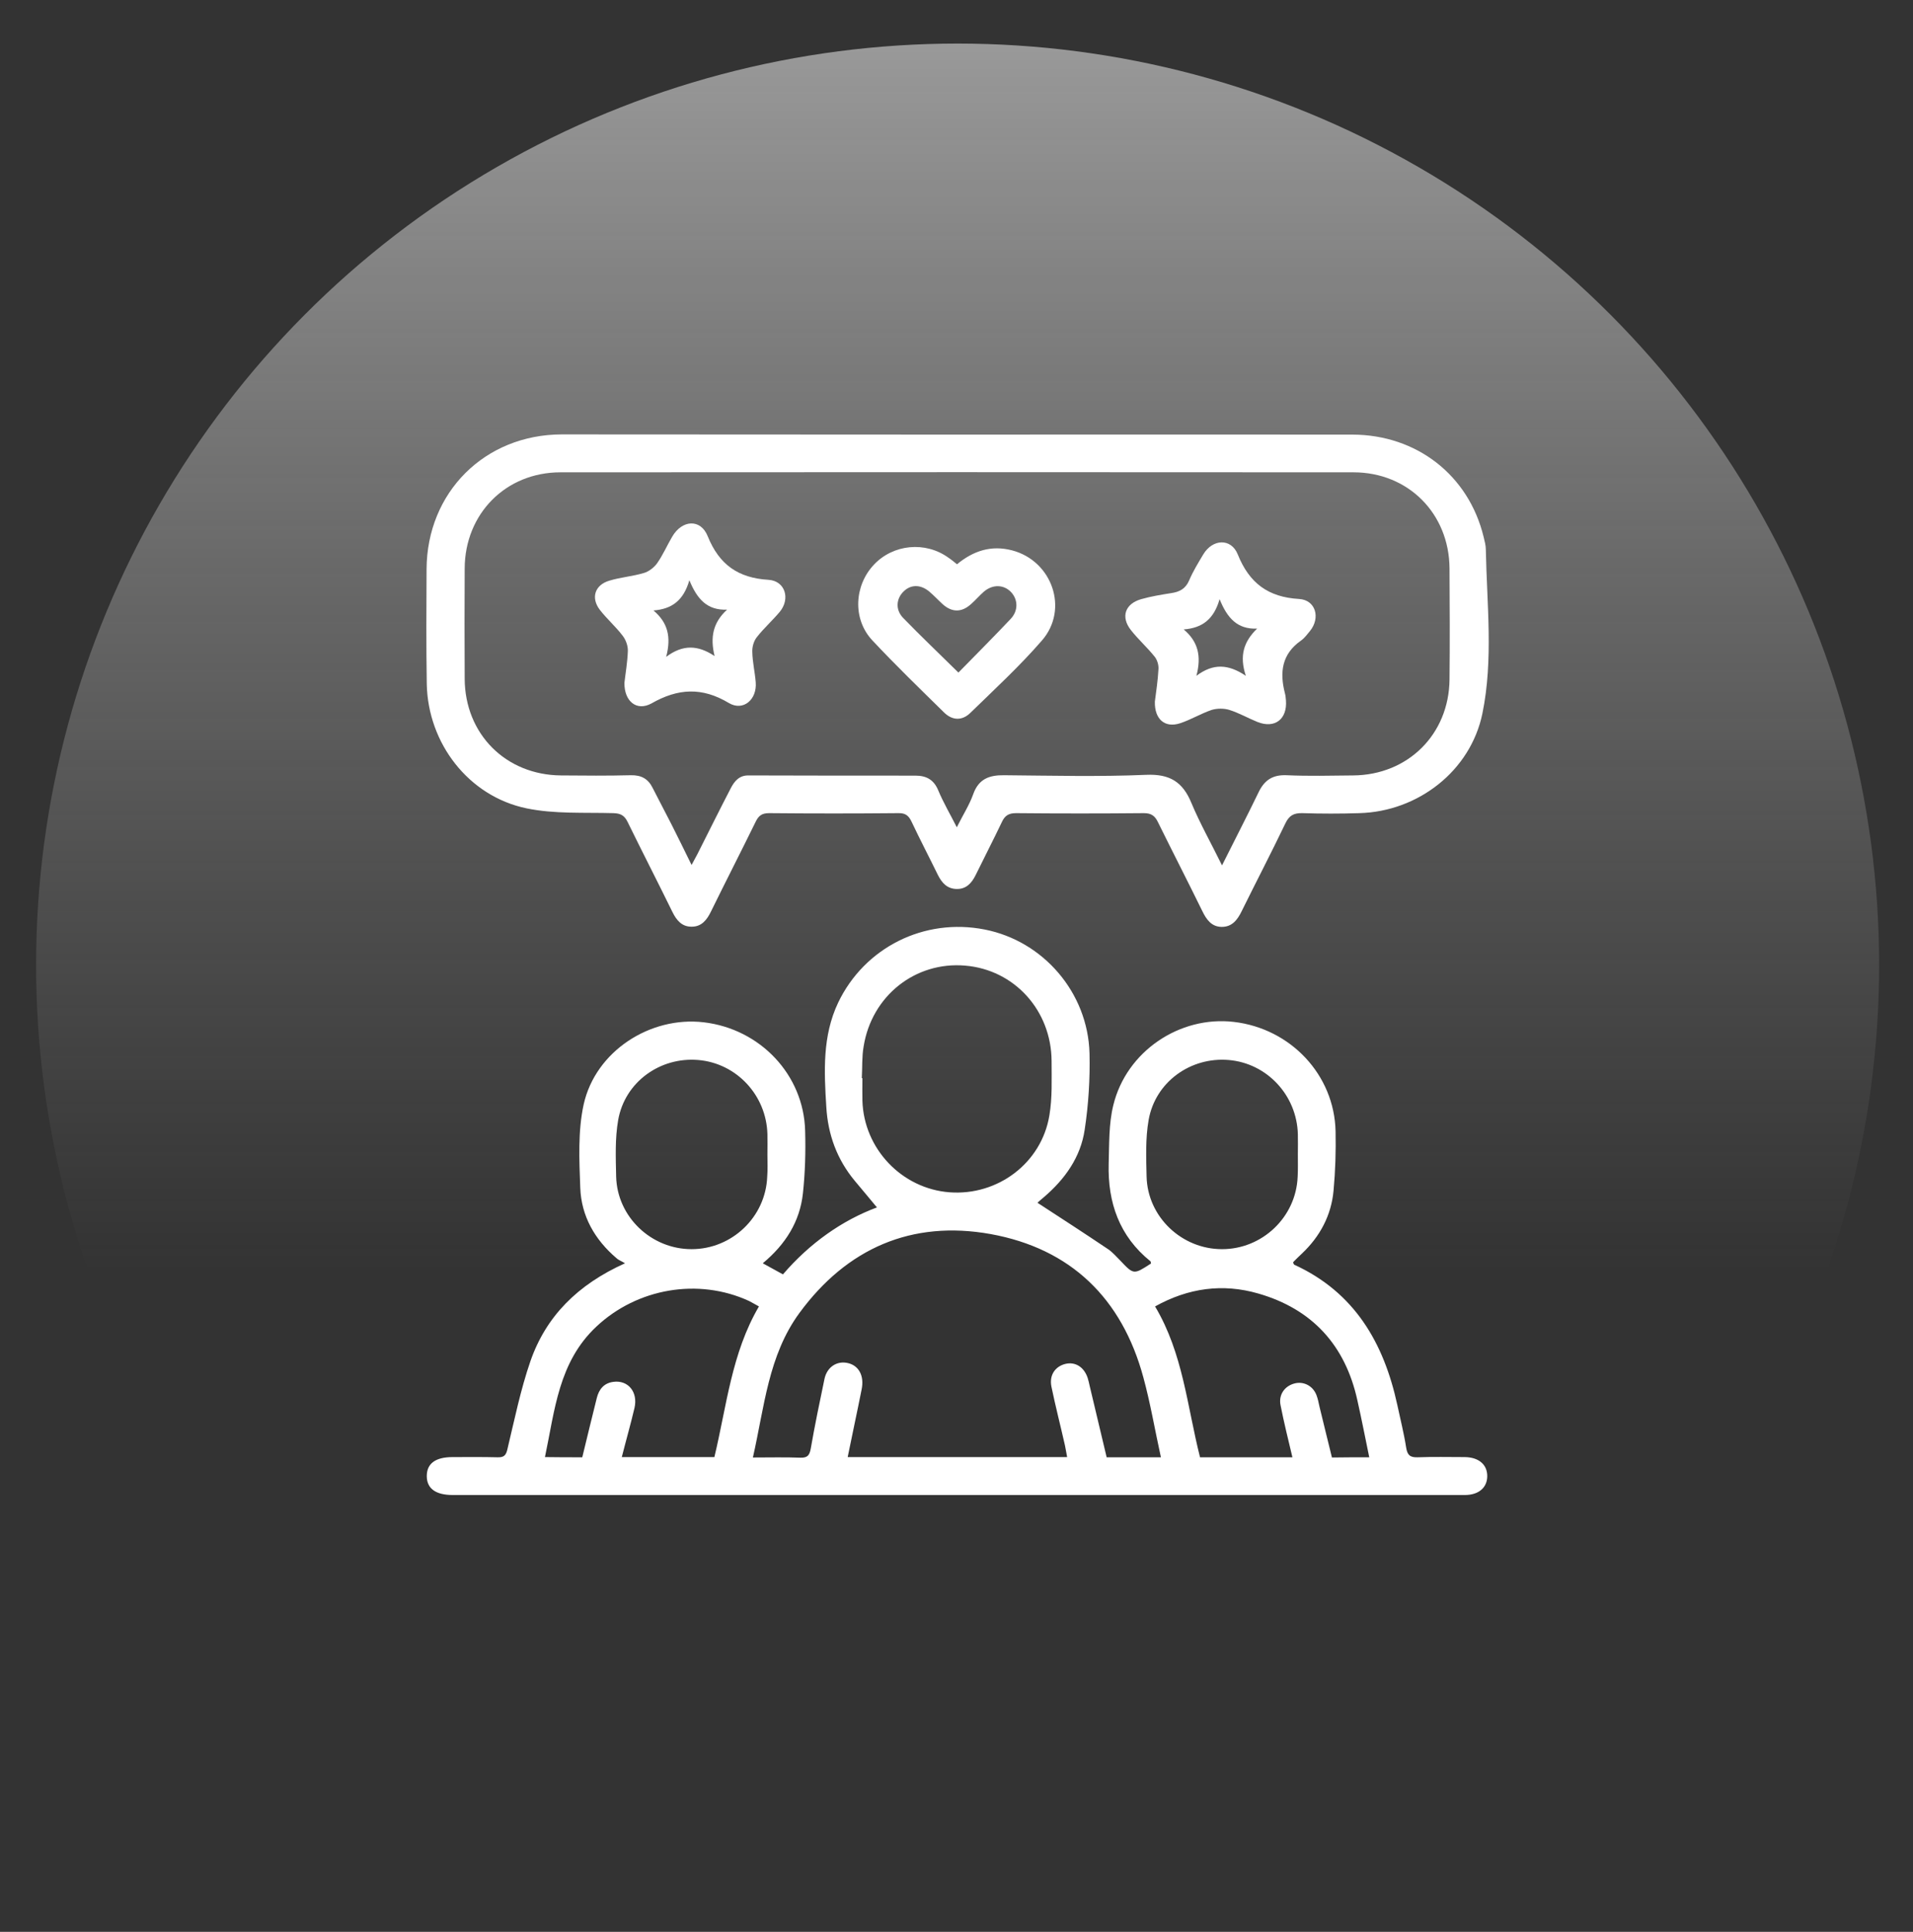 <?xml version="1.0" encoding="utf-8"?>
<!-- Generator: Adobe Illustrator 26.5.1, SVG Export Plug-In . SVG Version: 6.00 Build 0)  -->
<svg version="1.1" id="Layer_1" xmlns="http://www.w3.org/2000/svg" xmlns:xlink="http://www.w3.org/1999/xlink" x="0px" y="0px"
	 viewBox="0 0 948.5 957.9" style="enable-background:new 0 0 948.5 957.9;" xml:space="preserve">
<rect x="0" y="0" width="948.5" height="957.9" fill="#333333" stroke="none"/>
<style type="text/css">
	.st0{opacity:0.5;fill:url(#Back_00000127732107697025115470000013561396481567916962_);enable-background:new    ;}
	.st1{fill:#FFFFFF;}
</style>
<linearGradient id="Back_00000101825144048374572900000009604082110212085949_" gradientUnits="userSpaceOnUse" x1="474.786" y1="1308.168" x2="474.786" y2="394.272" gradientTransform="matrix(1 0 0 -1 0 1329.739)">
	<stop  offset="0" style="stop-color:#FFFFFF"/>
	<stop  offset="0.667" style="stop-color:#D9D9D8;stop-opacity:0"/>
</linearGradient>
<circle id="Back" style="opacity:0.5;fill:url(#Back_00000101825144048374572900000009604082110212085949_);enable-background:new    ;" cx="474.8" cy="478.5" r="456.9"/>
<g>
	<path class="st1" d="M309.9,626.4c-2.2-1.3-3.4-1.7-4.2-2.5c-10.8-9.2-17.5-20.9-18-35c-0.5-13.8-1.2-28.1,1.7-41.3
		c5.9-26.4,33-43.8,59.5-40.7c28.1,3.3,49.6,26.1,50.3,53.8c0.3,10.3,0,20.8-1.1,31c-1.5,14-8.6,25.3-19.9,34.7
		c3.6,2,6.6,3.6,10,5.5c13.3-15.5,29.4-26.8,46.6-33.2c-3.5-4.2-7.2-8.7-11-13.2c-8.8-10.6-13.3-22.9-14.1-36.6
		c-1.1-17.6-2-35.2,5.9-51.8c13.1-27.3,42.6-42.1,72.6-36.2c29.1,5.7,51.2,31.3,52,61.4c0.3,12.6-0.5,25.4-2.4,37.9
		c-2,13.6-9.8,24.5-20.2,33.4c-1.5,1.2-2.9,2.5-3.2,2.8c11.7,7.6,23.4,15.2,35,23c2.2,1.5,4.1,3.7,6,5.6c6.7,7.1,6.7,7.1,15.3,1.5
		c-0.1-0.4-0.1-0.9-0.3-1.1c-15.4-12.4-21.2-29.1-20.7-48.3c0.3-9.7,0-19.8,2.3-29.1c6.5-26.7,32.9-44.4,59.7-41.3
		c28.3,3.3,49.9,26.3,50.5,54.3c0.2,9.8-0.1,19.6-1,29.3c-1.1,12.3-6.7,22.8-15.7,31.3c-1.4,1.3-2.8,2.7-4.2,4.1
		c-0.1,0.1-0.1,0.4-0.1,0.5c0.2,0.3,0.3,0.8,0.5,0.9c29.9,13.7,44.4,38.7,51.1,69.5c1.5,7.1,3.3,14.1,4.4,21.2
		c0.6,3.7,1.9,4.9,5.6,4.8c7.8-0.3,15.6-0.1,23.5-0.1c6.9,0.1,11.1,3.7,11.1,9.4c0,5.7-4.2,9.4-11.1,9.4c-52.4,0-104.9,0-157.3,0
		c-113.5,0-226.9,0-340.4,0c-1.4,0-2.7,0-4.1,0c-8.5,0-12.9-3.2-12.9-9.4c0-6.2,4.3-9.4,12.8-9.4c7.4,0,14.9-0.1,22.3,0.1
		c3.2,0.1,4.2-1,4.9-4.1c3.5-14.6,6.5-29.4,11.4-43.6C270.7,652.8,286.3,637,309.9,626.4z M575.6,722.6c-3-13.6-5.2-26.8-8.7-39.6
		c-10.6-39.2-36-63.9-75.8-71.1c-39.1-7-71.2,7.1-94.7,39.1c-15.5,21.1-17.4,46.7-23.1,71.7c8.3,0,16-0.2,23.6,0.1
		c3.6,0.1,4.5-1.3,5.1-4.6c2-11.5,4.4-23,6.8-34.5c1.3-6,6.3-9.1,11.7-7.8c5.4,1.3,8.1,6.4,6.7,13.1c-2.2,11.1-4.6,22.1-6.9,33.5
		c36.5,0,72.4,0,108.8,0c-0.4-2.1-0.7-4-1.1-5.9c-2.2-9.7-4.7-19.4-6.7-29.1c-1.1-5.6,1.8-9.9,6.9-11.2c4.9-1.2,9.3,1.5,11.1,7
		c0.4,1.3,0.7,2.6,1,4c2.8,11.7,5.6,23.5,8.4,35.3C557.7,722.6,566.2,722.6,575.6,722.6z M427.3,534.6c0.1,0,0.2,0,0.3,0
		c0,3.7-0.1,7.4,0,11.2c0.7,23.8,19.5,43.6,43.2,45.4c23.9,1.8,45.6-14.5,49.5-38.1c1.5-8.8,1.1-17.9,1.1-26.9
		c-0.1-25.2-18.5-45.4-42.9-47.4c-24.7-2.1-46.3,15-50.3,40.1C427.3,524,427.6,529.3,427.3,534.6z M380.5,572.4
		C380.5,572.4,380.5,572.4,380.5,572.4c0-3.3,0.1-6.6,0-10c-0.5-19.3-15.3-35.2-34.3-36.8c-18.9-1.6-36.4,10.9-39.7,29.8
		c-1.6,9.1-1.2,18.7-1,28c0.5,20,17.4,36,37.4,36c20,0,36.7-15.9,37.5-35.9C380.7,579.8,380.5,576.1,380.5,572.4z M643.5,572.4
		C643.5,572.4,643.5,572.4,643.5,572.4c0-3.3,0.1-6.6,0-10c-0.5-19.3-15.3-35.2-34.3-36.8c-18.9-1.6-36.4,10.9-39.7,29.8
		c-1.6,9.1-1.2,18.7-1,28c0.5,20,17.4,36,37.4,36c20,0,36.7-15.9,37.5-35.9C643.6,579.8,643.5,576.1,643.5,572.4z M678.9,722.6
		c-2-9.7-3.8-19-5.9-28.3c-6-27.3-22.4-45.2-49.1-52.9c-17.6-5.1-34.7-2.8-51.2,6.4c13.9,23.3,15.9,49.6,22.3,74.8
		c15.3,0,30.3,0,45.8,0c-2.1-8.8-4.2-17.3-5.9-25.9c-1-5.1,2-9.4,6.9-10.7c4.5-1.2,9.1,1.1,10.9,5.7c0.7,1.8,1.1,3.8,1.5,5.7
		c2.1,8.5,4.1,16.9,6.2,25.3C666.7,722.6,672.5,722.6,678.9,722.6z M288.7,722.6c2.4-10,4.8-19.7,7.2-29.4c1.1-4.4,3.6-7.4,8.2-8
		c7.3-1,12.3,5,10.5,12.9c-1.9,8.1-4.2,16.1-6.3,24.4c15.7,0,30.7,0,45.9,0c6.1-25.3,8.5-51.5,22.1-74.7c-1.9-1-3.3-1.9-4.9-2.7
		c-25.2-11.6-55.5-6.3-75.7,12.7c-18.8,17.6-20.6,41.5-25.5,64.7C276.5,722.6,282.3,722.6,288.7,722.6z"/>
	<path class="st1" d="M474.6,215.5c65.3,0,130.7-0.1,196,0c31.9,0.1,57.6,20.2,65,50.7c0.5,2.1,1.1,4.2,1.1,6.3
		c0.5,27.1,3.8,54.5-1.7,81.3c-5.9,28.5-31.9,48.6-61,49.4c-9.4,0.3-18.8,0.3-28.2,0c-4.3-0.1-6.6,1.1-8.5,5.1
		c-7,14.6-14.5,29-21.7,43.6c-2.1,4.3-4.8,7.8-10,7.7c-4.9-0.1-7.4-3.6-9.4-7.7c-7.2-14.7-14.7-29.3-22-44.1c-1.5-3.2-3.3-4.6-7-4.6
		c-21.1,0.2-42.3,0.2-63.4,0c-3.7,0-5.6,1.2-7.1,4.5c-4.2,8.8-8.7,17.5-13,26.3c-2,4-4.7,6.9-9.4,6.8c-4.7-0.1-7.3-3-9.3-7
		c-4.3-8.8-8.8-17.4-13-26.3c-1.4-3-3-4.4-6.6-4.3c-21.3,0.2-42.7,0.2-64,0c-3.5,0-5.2,1.1-6.7,4.2c-7.3,14.9-14.9,29.7-22.2,44.6
		c-2,4.1-4.6,7.5-9.5,7.5c-4.9,0.1-7.6-3.2-9.6-7.3c-7.3-14.9-14.9-29.7-22.2-44.6c-1.6-3.3-3.5-4.3-7.1-4.4
		c-14.4-0.4-29.2,0.5-43.1-2.4c-28.7-6-48.8-32.2-49.4-61.6c-0.3-19-0.2-38-0.1-57c0.2-38.1,28.8-66.7,67-66.8
		C343.9,215.4,409.2,215.5,474.6,215.5z M605.9,429.1c6.5-13,12.5-24.6,18.2-36.4c2.9-5.9,6.9-8.6,13.9-8.3
		c10.9,0.5,21.9,0.2,32.9,0.1c27.2-0.2,47.5-20.4,47.8-47.5c0.2-18.4,0.1-36.8,0-55.2c-0.2-27.2-20.5-47.6-47.6-47.6
		c-131.1-0.1-262.1-0.1-393.2,0c-27.1,0-47.4,20.5-47.5,47.7c-0.1,18.2-0.1,36.4,0,54.6c0.1,27.5,20.4,47.8,47.8,48
		c11.5,0.1,23.1,0.2,34.6-0.1c5.2-0.1,8.6,1.8,10.8,6.3c3.1,6.1,6.3,12.1,9.4,18.2c3.2,6.3,6.3,12.7,9.9,20c1.5-2.9,2.6-4.7,3.5-6.6
		c5.3-10.5,10.5-21,15.9-31.4c1.8-3.5,4.2-6.5,8.9-6.4c27.6,0.1,55.2,0.1,82.7,0.1c5.4,0,9.1,2,11.3,7.3c2.5,6,5.8,11.6,9.2,18.3
		c3.1-6.2,6.2-11,8.1-16.3c2.7-7.7,8-9.6,15.4-9.5c23.5,0.2,47,0.8,70.4-0.2c11.7-0.5,18.1,3.5,22.4,13.9
		C595,408.4,600.5,418.1,605.9,429.1z"/>
	<path class="st1" d="M572.6,347.9c0.6-4.7,1.5-10.5,1.8-16.3c0.1-2-0.7-4.6-2-6.1c-3.7-4.6-8.1-8.5-11.7-13.1
		c-5.1-6.5-2.9-13,5.1-15.3c4.9-1.4,9.9-2.2,14.9-3c4.1-0.6,7.1-2.1,8.9-6.3c1.9-4.5,4.5-8.7,7-12.9c4.6-7.7,13.8-8.2,17.1,0
		c5.7,14.2,15,21.2,30.4,22.1c8.3,0.5,10.7,9.4,5.4,15.9c-1.4,1.7-2.7,3.5-4.4,4.7c-9.6,6.7-10.7,15.8-8,26.2
		c0.3,1.1,0.4,2.3,0.5,3.5c0.7,9.3-5.5,14.1-14.1,10.7c-4.7-1.9-9.2-4.5-14-6c-2.6-0.8-6-0.8-8.7,0c-5.3,1.8-10.2,4.8-15.6,6.6
		C577.7,361.1,572.4,356.8,572.6,347.9z M586.9,312.1c7.1,6,8.9,13.2,6.3,23c8.3-6.2,15.7-5.9,24.5,0c-3.3-10-1-17,5.6-23.4
		c-9.8,0.4-14.8-5.2-18.6-14.6C601.8,307.2,596,311.4,586.9,312.1z"/>
	<path class="st1" d="M309.6,338.6c0.5-4.5,1.5-10.1,1.7-15.8c0.1-2.5-1-5.6-2.6-7.6c-3.4-4.5-7.8-8.3-11.2-12.7
		c-4.7-6-2.6-12.5,4.7-14.6c5.6-1.7,11.5-2.1,17.1-3.8c2.4-0.7,5-2.7,6.5-4.8c2.9-4.1,4.9-8.8,7.5-13.2c4.9-8.4,14.1-9,17.6-0.2
		c5.7,14.1,15.1,20.7,30.1,21.6c8.3,0.5,11,9.4,5.6,15.9c-3.6,4.3-7.9,8.1-11.4,12.6c-1.5,1.9-2.3,4.8-2.2,7.2
		c0.1,5.1,1.3,10.1,1.7,15.1c0.7,8.6-6.2,14.5-13.3,10.3c-13.3-8-25.3-7.3-38.4,0.2C315.7,352.8,309.5,347.8,309.6,338.6z
		 M324,302.7c7.1,6,8.9,13.1,6.3,23c8.3-6.2,15.7-5.9,24-0.4c-2.3-9.5-0.7-16.7,6.2-23c-9.8,0.4-14.8-5.1-18.7-14.6
		C338.9,297.8,333.1,302,324,302.7z"/>
	<path class="st1" d="M474.5,279.8c8.1-6.7,17-9.6,27.3-6.9c19.9,5.2,28.3,29.2,14.8,44.7c-11,12.7-23.4,24.1-35.5,35.9
		c-4.1,4-9,3.8-13.1-0.3c-12-11.8-24.1-23.5-35.6-35.8c-9.7-10.5-8.9-27,0.9-37.4c9.6-10.2,25.5-11.7,36.9-3.5
		C471.6,277.4,473,278.6,474.5,279.8z M475.2,333.5c8.8-9,17.5-17.7,25.9-26.6c3.8-4,3.7-9.5,0.3-13.2c-3.6-3.9-9.2-4.1-13.6-0.3
		c-2.2,1.9-4.1,4.2-6.3,6.1c-4.6,4.2-9.4,4.3-14.1,0.1c-2.3-2.1-4.4-4.4-6.8-6.4c-4.3-3.5-9.1-3.4-12.6,0.1
		c-3.7,3.6-4.1,9.1-0.2,13.1C456.5,315.4,465.5,323.9,475.2,333.5z"/>
</g>
</svg>
